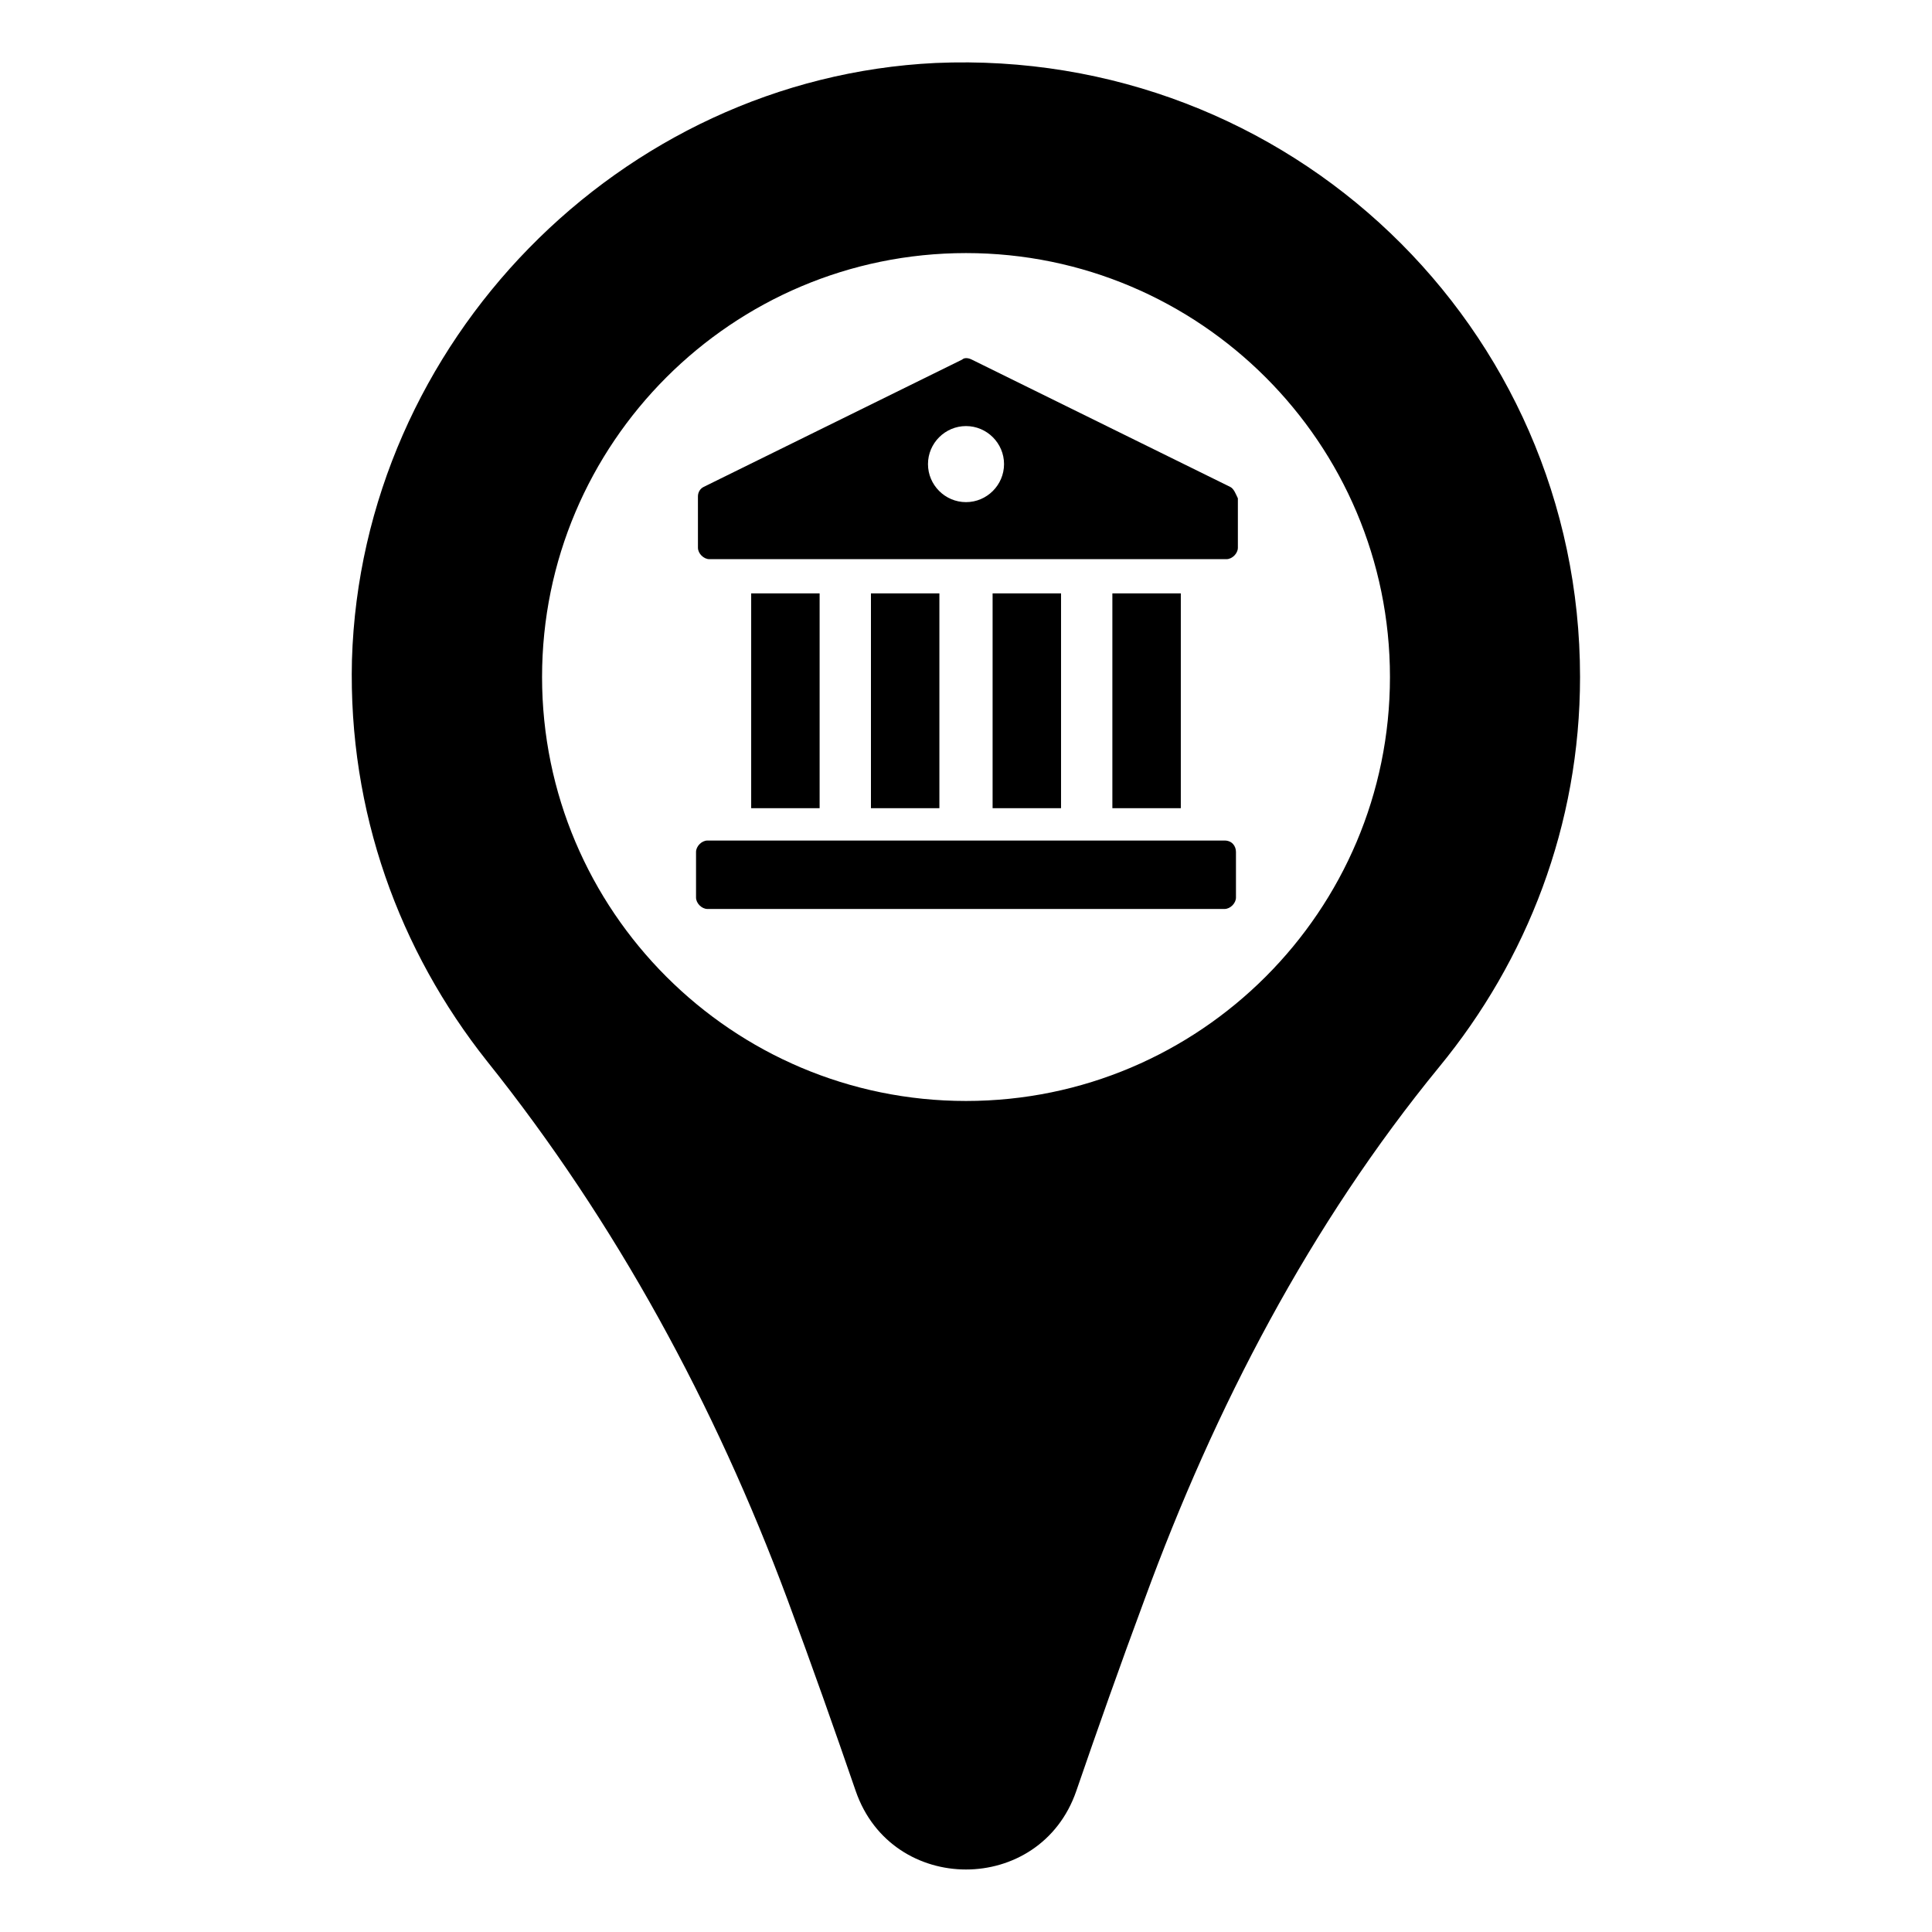 <?xml version="1.0" encoding="UTF-8"?>
<!-- Uploaded to: ICON Repo, www.svgrepo.com, Generator: ICON Repo Mixer Tools -->
<svg fill="#000000" width="800px" height="800px" version="1.1" viewBox="144 144 512 512" xmlns="http://www.w3.org/2000/svg">
 <g>
  <path d="m391.94 160.69c-83.633 4.031-152.15 74.062-154.67 158.2-1.008 40.305 12.594 77.082 35.77 106.3 34.258 42.824 60.457 91.191 79.602 142.58 6.551 17.633 12.594 34.762 18.137 50.883 9.574 27.711 48.871 27.711 58.441 0 5.543-16.121 11.586-33.25 18.137-50.883 18.641-50.883 43.832-99.25 78.09-141.07 23.176-28.215 37.281-63.984 37.281-103.28 0.004-92.703-77.082-166.76-170.79-162.73zm8.062 275.08c-61.969 0-112.35-50.383-112.35-112.35 0-61.969 50.383-112.35 112.35-112.35 61.969 0 112.35 50.383 112.35 112.35s-50.379 112.35-112.35 112.35z"/>
  <path d="m468.52 366.75h-137.04c-1.512 0-3.023 1.512-3.023 3.023v12.09c0 1.512 1.512 3.023 3.023 3.023h137.04c1.512 0 3.023-1.512 3.023-3.023v-12.09c0-1.512-1.008-3.023-3.023-3.023z"/>
  <path d="m438.79 301.25h18.137v56.93h-18.137z"/>
  <path d="m407.05 301.25h18.137v56.93h-18.137z"/>
  <path d="m374.81 301.25h18.137v56.93h-18.137z"/>
  <path d="m343.07 301.25h18.137v56.93h-18.137z"/>
  <path d="m470.03 273.04-68.52-33.754c-1.008-0.504-2.016-0.504-2.519 0l-68.52 33.754c-1.008 0.504-1.512 1.512-1.512 2.519l0.004 13.602c0 1.512 1.512 3.023 3.023 3.023h137.04c1.512 0 3.023-1.512 3.023-3.023v-13.098c-0.504-1.008-1.008-2.519-2.016-3.023zm-70.027 4.031c-5.543 0-10.078-4.535-10.078-10.078 0-5.543 4.535-10.078 10.078-10.078s10.078 4.535 10.078 10.078c-0.004 5.543-4.539 10.078-10.078 10.078z"/>
 </g>
</svg>